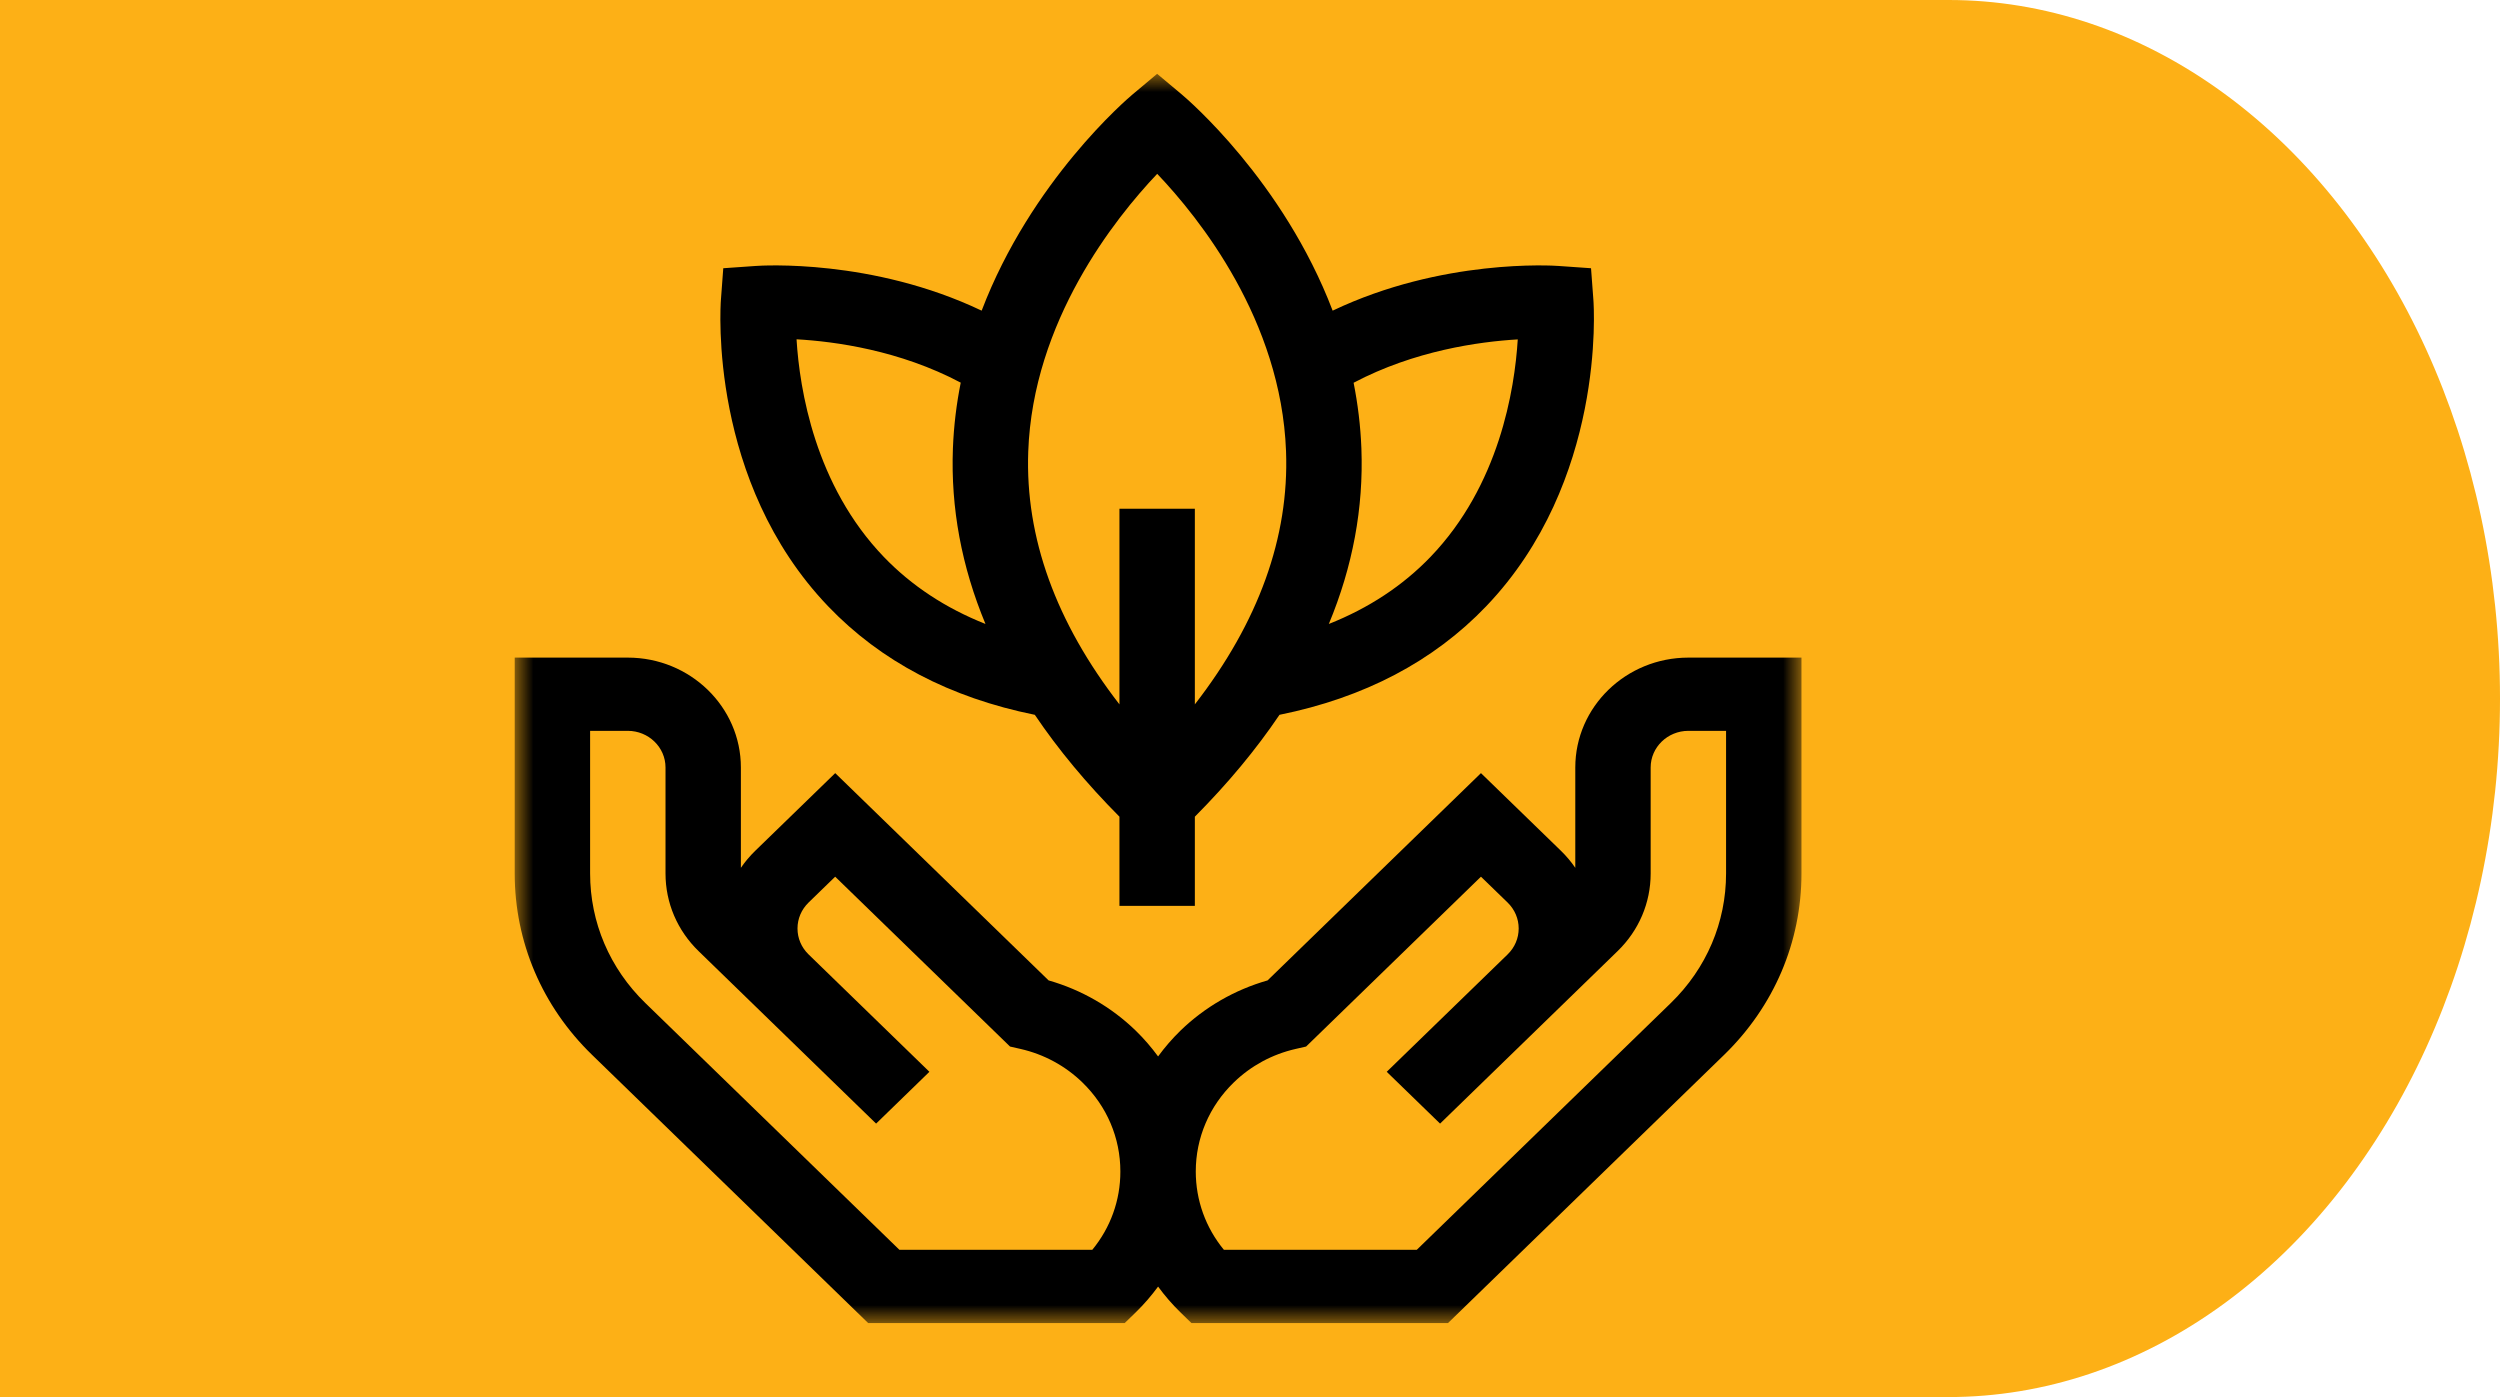 <svg width="68" height="38" viewBox="0 0 68 38" fill="none" xmlns="http://www.w3.org/2000/svg">
<rect width="53" height="38" fill="#FDB016"/>
<ellipse cx="53" cy="19" rx="15" ry="19" fill="#FDB016"/>
<mask id="mask0_206_60" style="mask-type:luminance" maskUnits="userSpaceOnUse" x="14" y="2" width="35" height="34">
<path d="M49 2H14V36H49V2Z" fill="white"/>
</mask>
<g mask="url(#mask0_206_60)">
<path d="M45.924 17.887C44.227 17.887 42.848 19.227 42.848 20.875V23.605C42.736 23.441 42.606 23.286 42.458 23.142L40.282 21.029L34.478 26.667C33.585 26.922 32.771 27.391 32.108 28.034C31.883 28.253 31.681 28.488 31.5 28.735C31.319 28.488 31.117 28.253 30.892 28.034C30.23 27.391 29.415 26.922 28.522 26.667L22.718 21.029L20.542 23.142C20.394 23.286 20.264 23.441 20.152 23.605V20.875C20.152 19.227 18.772 17.887 17.076 17.887H14V23.759C14 25.622 14.747 27.373 16.102 28.69L23.615 35.988H30.591L30.892 35.696C31.117 35.477 31.319 35.242 31.5 34.995C31.681 35.242 31.883 35.477 32.108 35.696L32.408 35.988H39.385L46.898 28.69C48.253 27.372 49 25.622 49 23.759V17.887H45.924ZM29.71 33.995H24.464L17.552 27.281C16.584 26.34 16.051 25.089 16.051 23.759V19.879H17.076C17.642 19.879 18.102 20.326 18.102 20.875V23.759C18.102 24.557 18.422 25.308 19.003 25.872L23.83 30.562L25.28 29.153L21.992 25.959C21.799 25.771 21.692 25.521 21.692 25.255C21.692 24.989 21.799 24.739 21.992 24.55L22.717 23.846L27.473 28.466L27.758 28.531C28.395 28.676 28.977 28.991 29.442 29.443C30.108 30.09 30.474 30.95 30.474 31.865C30.475 32.648 30.206 33.392 29.71 33.995ZM46.949 23.759C46.949 25.089 46.416 26.34 45.448 27.281L38.536 33.995H33.29C32.794 33.392 32.525 32.648 32.525 31.865C32.525 30.95 32.892 30.09 33.558 29.443C34.023 28.991 34.605 28.676 35.242 28.531L35.526 28.466L40.282 23.846L41.008 24.55C41.201 24.739 41.308 24.989 41.308 25.255C41.308 25.521 41.201 25.771 41.008 25.959L37.719 29.153L39.17 30.562L43.997 25.872C44.578 25.308 44.898 24.557 44.898 23.759V20.875C44.898 20.326 45.358 19.879 45.924 19.879H46.949L46.949 23.759Z" fill="black"/>
<path d="M28.147 19.443C28.781 20.383 29.548 21.307 30.449 22.214V24.64H32.5V22.214C33.401 21.307 34.168 20.383 34.802 19.443C37.106 18.977 38.989 17.99 40.424 16.491C43.672 13.096 43.355 8.355 43.34 8.154L43.276 7.296L42.393 7.234C42.232 7.222 39.223 7.032 36.248 8.45C34.901 4.919 32.289 2.691 32.145 2.57L31.474 2.008L30.804 2.57C30.66 2.691 28.048 4.919 26.701 8.45C23.726 7.032 20.717 7.222 20.556 7.234L19.673 7.296L19.609 8.154C19.594 8.354 19.277 13.096 22.525 16.491C23.959 17.99 25.843 18.977 28.147 19.443ZM41.283 9.232C41.198 10.602 40.779 13.203 38.91 15.147C38.156 15.931 37.231 16.54 36.144 16.972C36.793 15.412 37.091 13.818 37.03 12.197C37.006 11.579 36.932 10.983 36.818 10.411C38.474 9.537 40.231 9.293 41.283 9.232ZM27.968 12.287C28.095 8.735 30.328 5.938 31.476 4.728C32.623 5.932 34.846 8.71 34.98 12.27C35.068 14.61 34.235 16.919 32.5 19.159V13.838H30.449V19.159C28.718 16.924 27.885 14.621 27.968 12.287ZM26.132 10.408C26.017 10.981 25.943 11.578 25.919 12.197C25.858 13.818 26.156 15.412 26.805 16.972C25.718 16.54 24.793 15.931 24.039 15.147C22.169 13.201 21.75 10.597 21.666 9.229C22.716 9.288 24.471 9.528 26.132 10.408Z" fill="black"/>
</g>
</svg>
